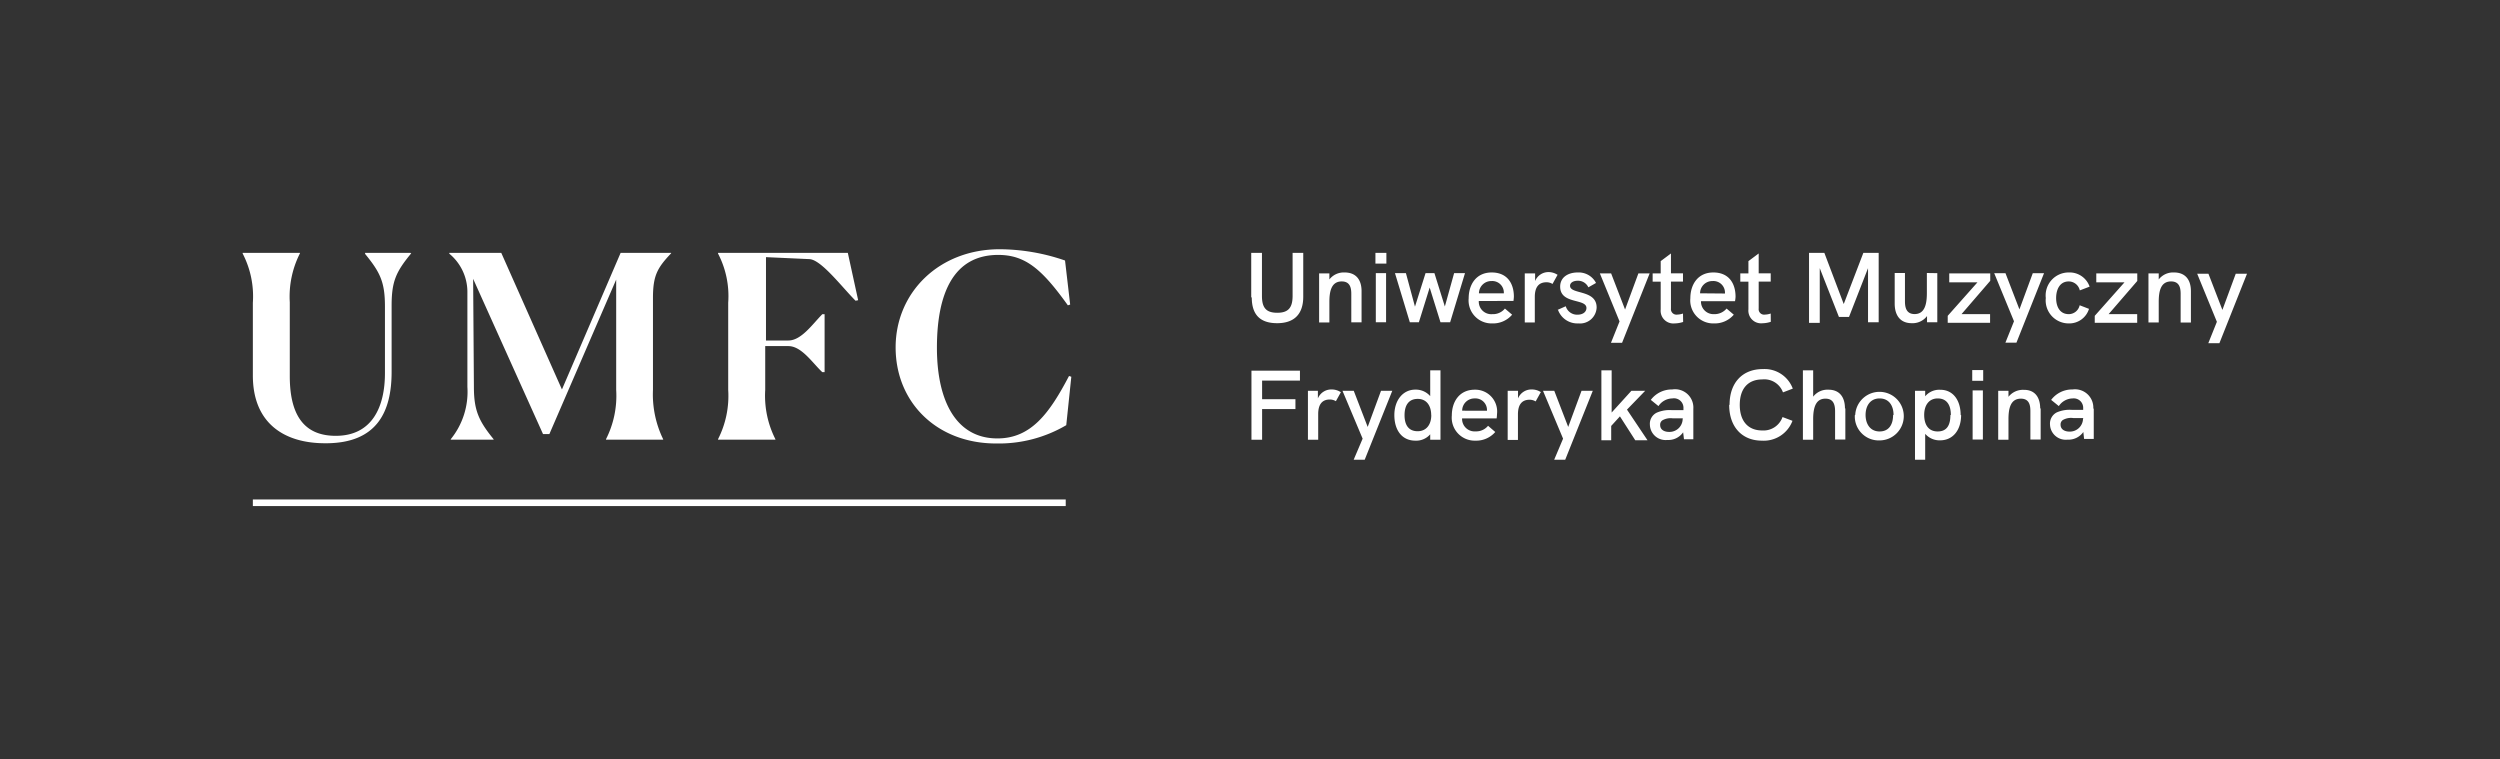 <svg id="Layer_1" data-name="Layer 1" xmlns="http://www.w3.org/2000/svg" viewBox="0 0 326.28 99.08"><rect x="0" y="0" width="326.28" height="99.08" fill="#333333" stroke="none"/><defs><style>.cls-1{fill:#fff;}</style></defs><title>UMFC_Lock1_W_RGB</title><path class="cls-1" d="M58.83,57.32A9.81,9.81,0,0,0,61,50.5V38a6.48,6.48,0,0,0-2.36-4.89V33h6.78l7.92,17.83L81,33h6.59v.06c-1.8,1.9-2.37,2.9-2.37,5.83v12a13.34,13.34,0,0,0,1.33,6.43v.06H79.09v-.06a12.53,12.53,0,0,0,1.33-6.43V36.49L71.7,56.65h-.83L61.75,36.39l.1,14.11c0,3.06.64,4.45,2.57,6.82v.06H58.83ZM33,49V39.52a12.15,12.15,0,0,0-1.33-6.43V33h7.48v.06a12.46,12.46,0,0,0-1.33,6.39V49.1c0,5.75,2.4,7.78,6,7.78,4.76,0,6.42-3.79,6.42-8.18V40c0-3.2-.63-4.46-2.59-6.86V33h5.89l.13.06c-2,2.43-2.56,3.66-2.56,6.86v8.62c0,5.19-1.9,9.31-8.59,9.31C37.19,57.88,33,55.32,33,49Zm60.71,8.38v-.06a12.43,12.43,0,0,0,1.33-6.43V39.51a12,12,0,0,0-1.33-6.42V33h16.94L112,39.18l-.34.07c-1.79-1.8-4.46-5.33-6-5.43l-5.69-.26V44.44h2.92c1.7,0,3.17-2.16,4.43-3.43h.3v7.56h-.3c-1.26-1.17-2.69-3.4-4.43-3.4H99.87v5.72a12.53,12.53,0,0,0,1.33,6.43v.06ZM33,65.19v.86H139.09v-.86Zm97-7.31c-7.72,0-13.11-5.35-13.11-12.54s5.69-12.81,13.57-12.81A26.35,26.35,0,0,1,139,34l.67,5.75-.3.1c-3.36-4.69-5.53-6.58-9.09-6.58-5.85,0-8,5.05-8,12.11s2.57,11.84,7.89,11.84c4.39,0,6.79-3.26,9.35-8.15l.3.1-.66,6.32A17.35,17.35,0,0,1,130.07,57.88Zm33.3-19.07V33h1.4v5.63c0,1.56.57,2.19,2,2.19s2-.65,2-2.21V33h1.39v5.72c0,2.27-1.17,3.46-3.41,3.46S163.37,41.05,163.37,38.81ZM177.7,38v4.07h-1.34V38.36c0-.76-.14-1.63-1.25-1.63-1.37,0-1.61,1.33-1.61,2.69v2.67h-1.34V35.68h1.34v.79a2.38,2.38,0,0,1,2-.91C176.92,35.56,177.7,36.45,177.7,38Zm1.81-5h1.43v1.4h-1.43Zm.05,2.65h1.34v6.41h-1.34Zm2.5,0h1.43l1.18,4.37,1.38-4.37h1.16L188.57,40l1.21-4.35h1.42l-1.94,6.41H188l-1.41-4.53-1.41,4.53H184Zm15.46,3.63H193A1.63,1.63,0,0,0,194.77,41a2,2,0,0,0,1.64-.73l.94.8a3.26,3.26,0,0,1-2.59,1.14,3,3,0,0,1-3.08-3.29c0-1.72.93-3.36,3-3.36s2.9,1.48,2.9,3.16A5.85,5.85,0,0,1,197.52,39.31Zm-1.25-1V38.2a1.51,1.51,0,0,0-1.61-1.52,1.61,1.61,0,0,0-1.64,1.6Zm7-2.39-.65,1.17a1.43,1.43,0,0,0-.79-.22c-1,0-1.52.63-1.52,1.91v3.34H199V35.68h1.35v1a1.88,1.88,0,0,1,1.77-1.17A2.14,2.14,0,0,1,203.31,35.89Zm0,4.56,1.08-.48a1.54,1.54,0,0,0,1.53,1.1c.77,0,1.17-.41,1.17-.87,0-1.28-3.43-.45-3.43-2.79,0-1.2,1-1.85,2.3-1.85a2.54,2.54,0,0,1,2.38,1.37l-1,.57a1.48,1.48,0,0,0-1.39-.86c-.6,0-1,.27-1,.66,0,1.16,3.47.46,3.47,2.83A2.17,2.17,0,0,1,206,42.21,2.69,2.69,0,0,1,203.34,40.45Zm8.1,1.5-2.57-6.27h1.47l1.82,4.72,1.74-4.72h1.47l-3.6,9.06h-1.45Zm8.3.07a3.75,3.75,0,0,1-1.11.19,1.66,1.66,0,0,1-1.82-1.82V36.76h-1.05V35.68h1.05v-1.6l1.34-1v2.59h1.57v1.08h-1.57v3.51a.72.72,0,0,0,.81.8,2.56,2.56,0,0,0,.76-.14Zm6.7-2.71H222A1.63,1.63,0,0,0,223.7,41a2.05,2.05,0,0,0,1.64-.73l.94.8a3.26,3.26,0,0,1-2.59,1.14,3,3,0,0,1-3.08-3.29c0-1.72.93-3.36,3-3.36s2.9,1.48,2.9,3.16A3.9,3.9,0,0,1,226.44,39.31Zm-1.24-1V38.2a1.51,1.51,0,0,0-1.62-1.52,1.6,1.6,0,0,0-1.63,1.6ZM231.11,42a3.69,3.69,0,0,1-1.1.19,1.66,1.66,0,0,1-1.82-1.82V36.76h-1.06V35.68h1.06v-1.6l1.34-1v2.59h1.57v1.08h-1.57v3.51a.71.71,0,0,0,.8.8,2.68,2.68,0,0,0,.77-.14Zm14.08-9v9.06H243.8V35l-2.48,6.36H240L237.5,35v7.14h-1.4V33h2l2.53,6.68L243.19,33Zm7.65,2.65v6.41H251.5v-.81a2.36,2.36,0,0,1-2,.93c-1.56,0-2.22-1.11-2.22-2.55v-4h1.34v3.64c0,.65.06,1.72,1.26,1.72,1.39,0,1.6-1.43,1.6-2.76v-2.6Zm6.91,1L256,41h3.73v1.13H254.2v-.91l3.88-4.37H254.4V35.68h5.35Zm3.1,5.28-2.58-6.27h1.47l1.82,4.72,1.74-4.72h1.47l-3.6,9.06h-1.44ZM267,38.9a3,3,0,0,1,3-3.34,2.76,2.76,0,0,1,2.72,1.85l-1.28.49A1.49,1.49,0,0,0,270,36.73c-1.17,0-1.65,1.05-1.65,2.17S268.83,41,270,41a1.46,1.46,0,0,0,1.42-1.16l1.22.47A2.69,2.69,0,0,1,270,42.21,3,3,0,0,1,267,38.9Zm11.94-2.23L275.2,41h3.73v1.13h-5.54v-.91l3.88-4.37h-3.68V35.68h5.35Zm7,1.35v4.07H284.6V38.36c0-.76-.14-1.63-1.25-1.63-1.38,0-1.61,1.33-1.61,2.69v2.67H280.4V35.68h1.34v.79a2.38,2.38,0,0,1,2-.91C285.16,35.56,285.94,36.45,285.94,38ZM289.33,42l-2.57-6.27h1.47l1.82,4.72,1.74-4.72h1.47l-3.6,9.06h-1.45Zm-126,6.38h6.33v1.29h-4.94V52.1h4.35v1.29h-4.35v4h-1.39ZM175,51.19l-.65,1.17a1.54,1.54,0,0,0-.79-.22c-1,0-1.52.63-1.52,1.91v3.34h-1.34V51H172V52a1.88,1.88,0,0,1,1.77-1.17A2.16,2.16,0,0,1,175,51.19Zm2.84,6.06L175.21,51h1.47l1.82,4.72L180.24,51h1.47L178.11,60h-1.44ZM188,48.33v9.06h-1.34v-.71a2.4,2.4,0,0,1-1.94.83c-1.78,0-2.74-1.41-2.74-3.33s1.1-3.33,2.74-3.33a2.49,2.49,0,0,1,1.94.85V48.33Zm-1.21,5.86c0-1.22-.59-2.13-1.76-2.13s-1.72.82-1.72,2.13.56,2.09,1.71,2.09S186.8,55.39,186.8,54.19Zm8.53.42h-4.5a1.63,1.63,0,0,0,1.75,1.69,2,2,0,0,0,1.64-.73l.94.81a3.28,3.28,0,0,1-2.59,1.13,3,3,0,0,1-3.08-3.29c0-1.72.93-3.36,3-3.36a2.85,2.85,0,0,1,2.9,3.16A5.83,5.83,0,0,1,195.33,54.61Zm-1.25-1V53.5A1.51,1.51,0,0,0,192.46,52a1.6,1.6,0,0,0-1.63,1.6Zm7-2.39-.65,1.17a1.51,1.51,0,0,0-.79-.22c-1,0-1.52.63-1.52,1.91v3.34h-1.34V51h1.35V52a1.88,1.88,0,0,1,1.77-1.17A2.14,2.14,0,0,1,201.12,51.19ZM204,57.25,201.38,51h1.47l1.82,4.72L206.41,51h1.47L204.28,60h-1.44Zm5-8.92h1.34v5.51L212.92,51h1.8l-2.38,2.46,2.68,4h-1.6l-2-3.12-1.14,1.25v1.87H209Zm12,5v4h-1.22l-.11-.91a2.34,2.34,0,0,1-2.06,1,2.05,2.05,0,0,1-2.28-2,1.61,1.61,0,0,1,.89-1.56,4.22,4.22,0,0,1,2-.33h1.49v-.22A1.24,1.24,0,0,0,218.26,52a2.21,2.21,0,0,0-1.81,1l-1-.81a3.42,3.42,0,0,1,2.79-1.36A2.39,2.39,0,0,1,221,53.36Zm-1.34,1.27v0h-1.34a2.13,2.13,0,0,0-1.36.26.69.69,0,0,0-.29.62c0,.55.46.89,1.18.89A1.72,1.72,0,0,0,219.61,54.63Zm6.07-1.78c0-2.86,1.67-4.65,4.33-4.65a3.93,3.93,0,0,1,3.92,2.55l-1.28.49A2.59,2.59,0,0,0,230,49.52c-1.87,0-2.94,1.21-2.94,3.32s1.08,3.34,2.92,3.34a2.63,2.63,0,0,0,2.66-1.75l1.3.49a4,4,0,0,1-4,2.59C227.35,57.51,225.68,55.7,225.68,52.85Zm15.11.47v4.07h-1.34V53.66c0-1.12-.4-1.63-1.26-1.63-1.09,0-1.6.85-1.6,2.67v2.69h-1.34V48.33h1.34v3.44a2.36,2.36,0,0,1,2-.91C240,50.86,240.79,51.73,240.79,53.32Zm1.29.86a3.17,3.17,0,1,1,3.17,3.33A3.12,3.12,0,0,1,242.08,54.18Zm5,0c0-1.18-.58-2.15-1.82-2.15s-1.83,1-1.83,2.15.58,2.16,1.83,2.16S247.07,55.35,247.07,54.18Zm8.82,0c0,2-1.08,3.32-2.75,3.32a2.48,2.48,0,0,1-1.94-.85V60h-1.33V51h1.33v.72a2.39,2.39,0,0,1,1.94-.85C254.9,50.85,255.89,52.24,255.89,54.19Zm-1.34,0c0-1.35-.58-2.15-1.71-2.15s-1.77.87-1.77,2.15.56,2.16,1.76,2.16S254.55,55.49,254.55,54.18Zm2.79-5.85h1.43v1.4h-1.43Zm.05,2.65h1.34v6.41h-1.34Zm8.88,2.34v4.07h-1.34V53.66c0-.76-.14-1.63-1.24-1.63-1.38,0-1.62,1.33-1.62,2.69v2.67h-1.34V51h1.34v.79a2.4,2.4,0,0,1,2-.91C265.49,50.86,266.27,51.75,266.27,53.32Zm6.93,0v4H272l-.1-.91a2.37,2.37,0,0,1-2.07,1,2.05,2.05,0,0,1-2.28-2,1.63,1.63,0,0,1,.89-1.56,4.22,4.22,0,0,1,1.95-.33h1.49v-.22A1.23,1.23,0,0,0,270.51,52a2.21,2.21,0,0,0-1.81,1l-1-.81a3.42,3.42,0,0,1,2.79-1.36A2.39,2.39,0,0,1,273.2,53.36Zm-1.34,1.27v0h-1.34a2.15,2.15,0,0,0-1.36.26.69.69,0,0,0-.29.62c0,.55.46.89,1.19.89A1.72,1.72,0,0,0,271.86,54.63Z"/></svg>